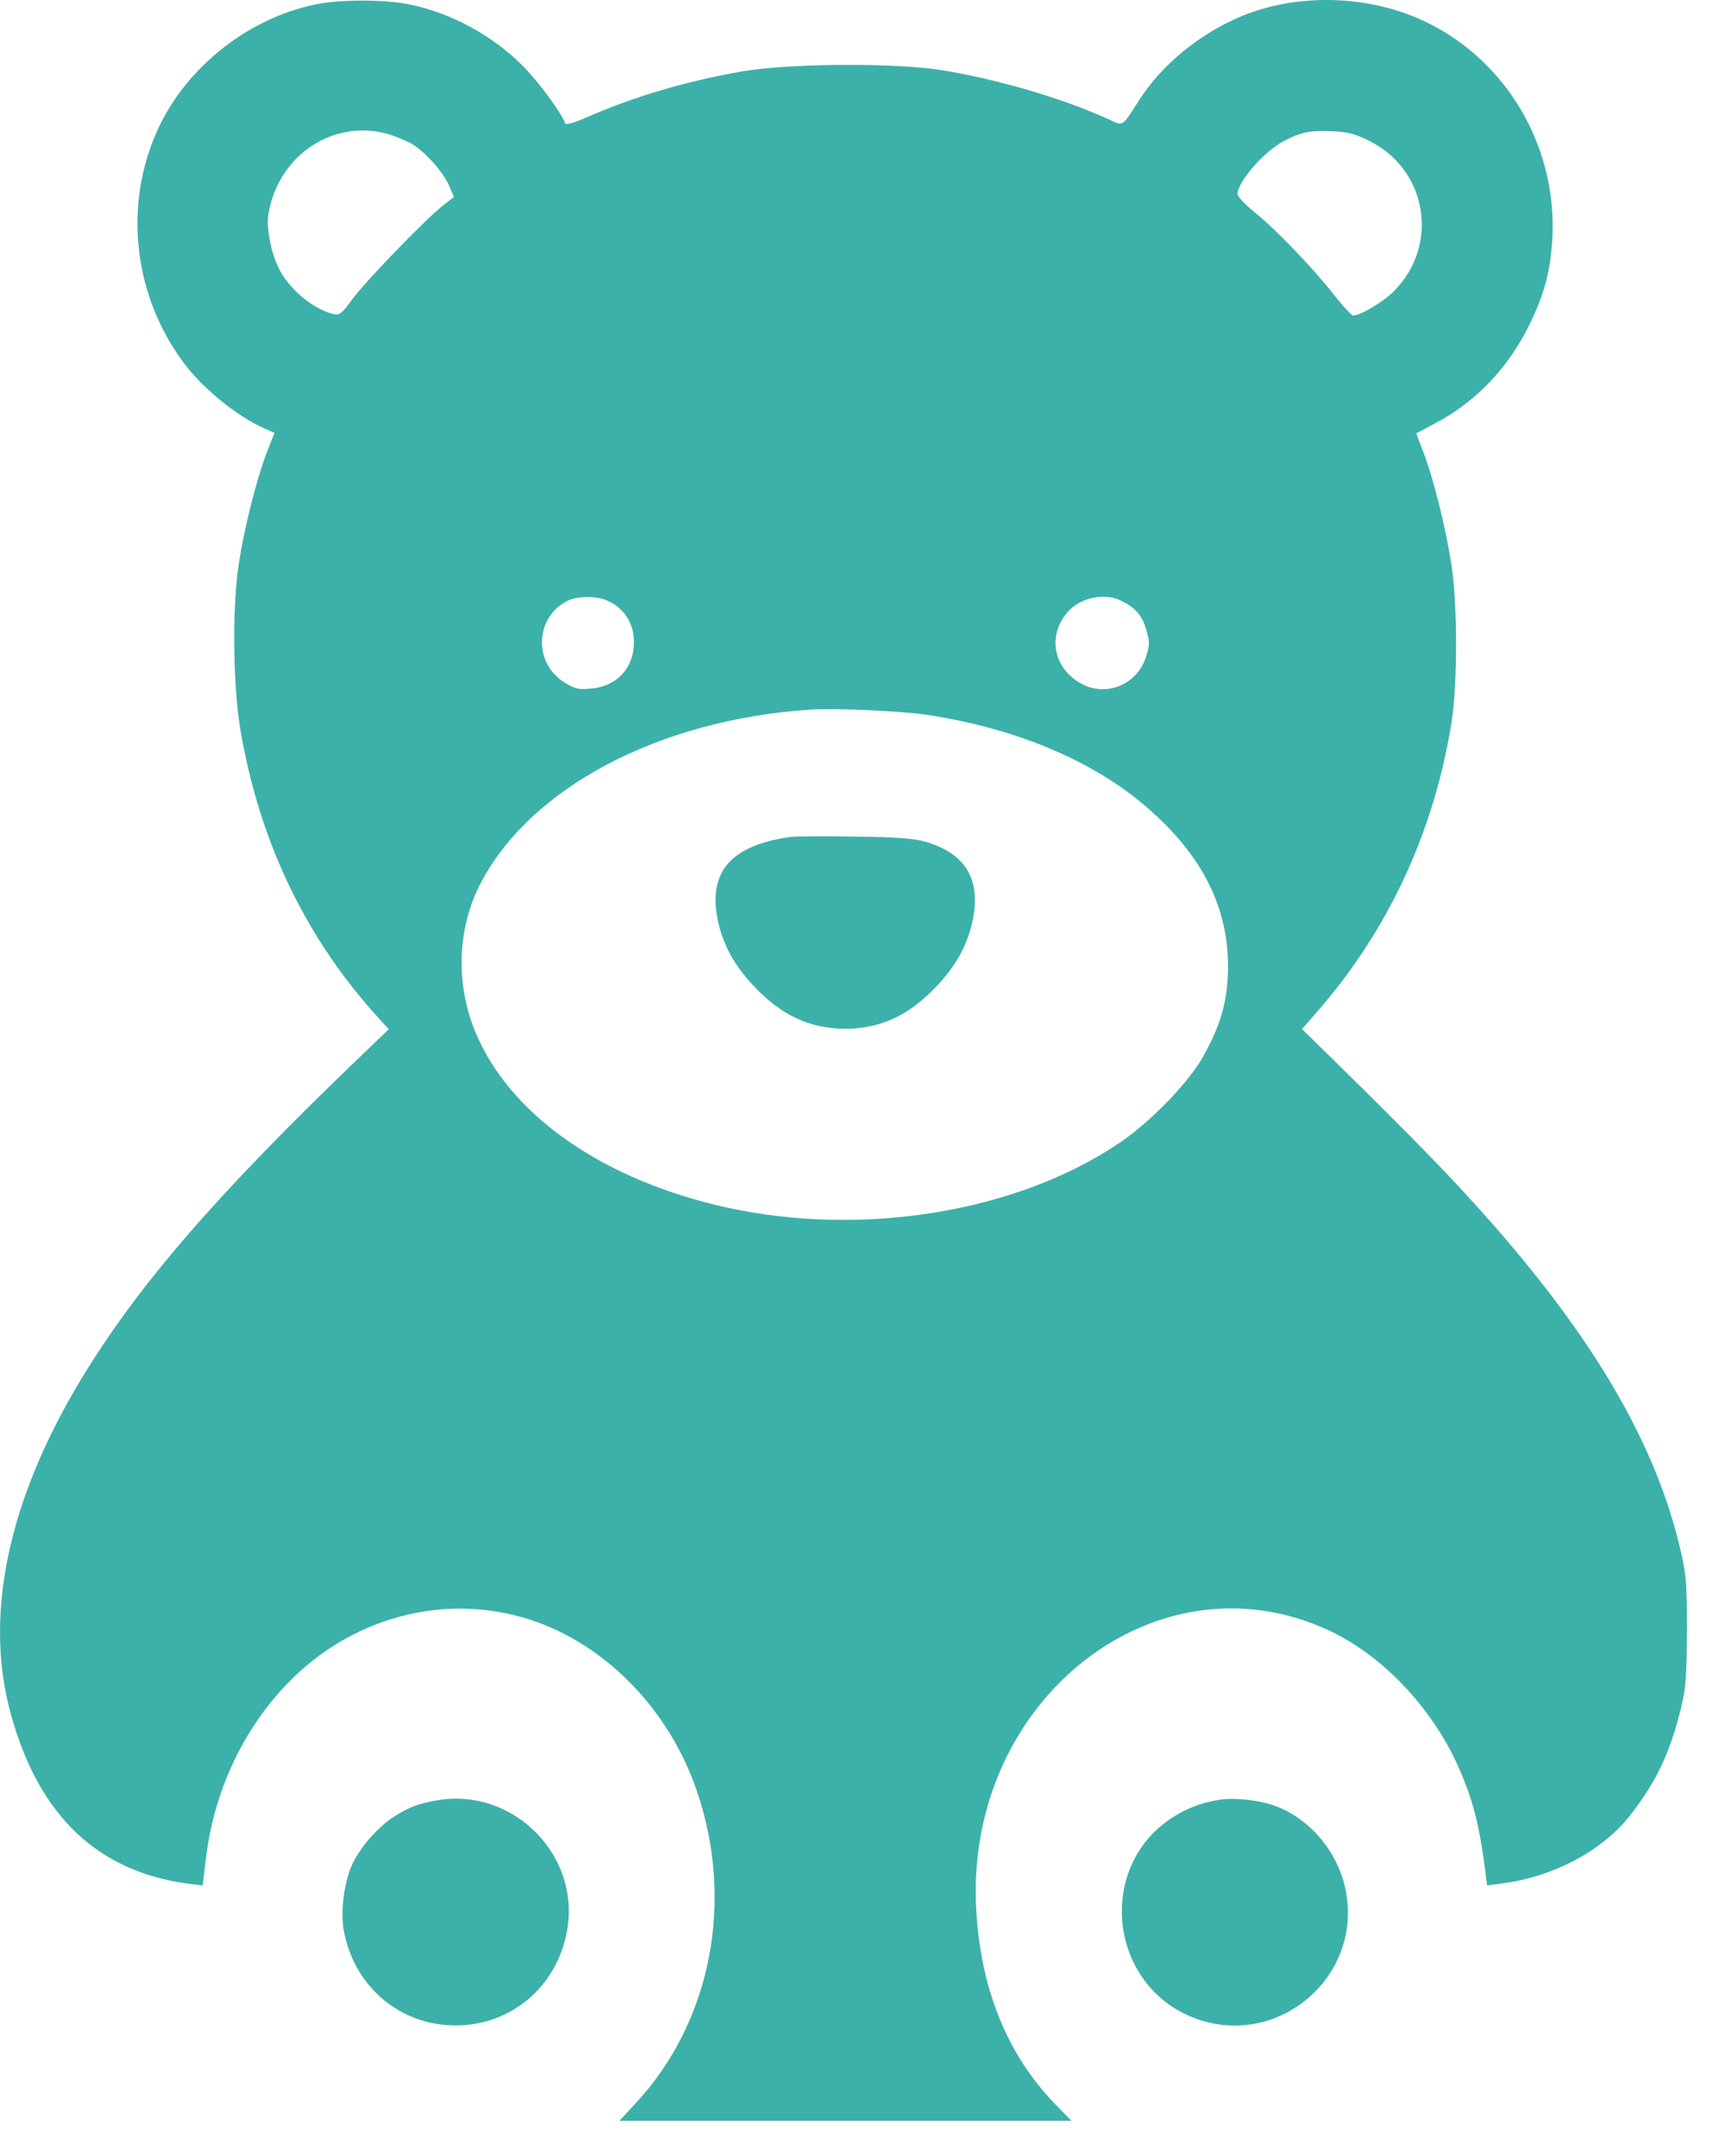 <svg width="36" height="45" viewBox="0 0 36 45" fill="none" xmlns="http://www.w3.org/2000/svg">
<path d="M6.547 0.1C5.23 0.382 4.013 1.312 3.388 2.507C2.575 4.083 2.724 6.025 3.781 7.502C4.179 8.067 4.932 8.686 5.524 8.946L5.728 9.035L5.568 9.444C5.358 9.992 5.109 10.971 4.987 11.74C4.843 12.659 4.86 14.296 5.015 15.22C5.402 17.511 6.337 19.491 7.798 21.135L8.113 21.483L7.466 22.103C4.495 24.958 2.863 26.85 1.69 28.792C0.168 31.315 -0.335 33.705 0.218 35.746C0.799 37.893 2.033 39.071 3.952 39.32L4.229 39.353L4.295 38.811C4.456 37.423 5.048 36.139 5.972 35.165C7.316 33.755 9.275 33.229 11.056 33.804C12.622 34.308 13.955 35.669 14.536 37.362C15.338 39.674 14.841 42.214 13.258 43.907L12.926 44.266H17.64H22.359L22.038 43.934C20.998 42.872 20.434 41.439 20.368 39.73C20.207 35.447 24.135 32.388 27.698 34.014C28.832 34.529 29.884 35.636 30.437 36.88C30.741 37.572 30.874 38.087 31.001 39.082L31.034 39.353L31.322 39.315C32.434 39.176 33.48 38.612 34.066 37.832C34.586 37.146 34.852 36.576 35.079 35.663C35.184 35.232 35.2 35.021 35.206 34.031C35.206 32.996 35.189 32.842 35.056 32.288C34.448 29.738 32.794 27.16 29.756 24.045C29.369 23.646 28.633 22.911 28.113 22.402L27.173 21.478L27.477 21.129C28.965 19.431 29.922 17.378 30.293 15.082C30.42 14.258 30.42 12.609 30.287 11.762C30.166 10.988 29.906 9.953 29.706 9.439L29.557 9.046L29.95 8.836C30.813 8.382 31.499 7.657 31.942 6.728C32.235 6.119 32.351 5.666 32.395 5.013C32.517 3.021 31.383 1.151 29.579 0.377C28.44 -0.11 27.029 -0.127 25.911 0.338C25.037 0.703 24.262 1.339 23.787 2.069C23.388 2.684 23.466 2.639 23.09 2.468C22.127 2.036 20.771 1.643 19.632 1.461C18.641 1.306 16.423 1.323 15.466 1.494C14.304 1.699 13.236 2.014 12.224 2.457C11.947 2.578 11.803 2.612 11.792 2.567C11.726 2.374 11.25 1.721 10.94 1.406C10.304 0.753 9.435 0.277 8.556 0.094C8.024 -0.016 7.067 -0.016 6.547 0.1ZM8.124 2.805C8.284 2.855 8.506 2.949 8.616 3.016C8.893 3.193 9.242 3.585 9.369 3.868L9.474 4.111L9.225 4.305C8.849 4.609 7.626 5.87 7.349 6.252C7.134 6.545 7.084 6.584 6.962 6.556C6.542 6.462 6.022 6.025 5.811 5.588C5.656 5.273 5.557 4.747 5.601 4.476C5.8 3.237 6.968 2.462 8.124 2.805ZM28.561 2.933C29.784 3.53 30.049 5.101 29.098 6.07C28.871 6.302 28.379 6.595 28.235 6.584C28.207 6.584 28.03 6.396 27.848 6.164C27.394 5.583 26.603 4.764 26.177 4.426C25.989 4.271 25.828 4.105 25.828 4.05C25.828 3.79 26.392 3.148 26.813 2.933C27.156 2.756 27.355 2.717 27.803 2.739C28.119 2.75 28.279 2.794 28.561 2.933ZM12.666 12.532C13.015 12.681 13.225 12.996 13.23 13.389C13.236 13.942 12.871 14.335 12.312 14.374C12.063 14.396 11.986 14.374 11.759 14.23C11.112 13.81 11.178 12.841 11.875 12.526C12.08 12.438 12.445 12.438 12.666 12.532ZM23.41 12.543C23.704 12.692 23.837 12.847 23.925 13.151C23.997 13.411 23.997 13.461 23.908 13.732C23.715 14.307 23.056 14.562 22.536 14.252C21.983 13.931 21.861 13.267 22.271 12.786C22.536 12.471 23.051 12.36 23.41 12.543ZM19.355 14.922C21.225 15.204 22.852 15.895 23.975 16.886C25.098 17.87 25.635 18.944 25.629 20.2C25.623 20.902 25.469 21.428 25.076 22.108C24.76 22.64 24.008 23.414 23.383 23.84C21.253 25.295 18.011 25.832 15.156 25.201C12.65 24.642 10.752 23.353 9.983 21.682C9.507 20.653 9.518 19.447 10.011 18.474C11.04 16.449 13.751 15.016 16.921 14.811C17.457 14.778 18.813 14.839 19.355 14.922Z" fill="#3CB1A9"/>
<path d="M16.506 17.467C15.2 17.649 14.73 18.241 15.012 19.342C15.134 19.796 15.344 20.166 15.72 20.57C16.301 21.19 16.899 21.472 17.64 21.472C18.381 21.472 18.979 21.19 19.56 20.57C19.936 20.166 20.146 19.796 20.268 19.342C20.506 18.413 20.196 17.832 19.327 17.572C19.067 17.5 18.741 17.472 17.834 17.461C17.197 17.45 16.6 17.456 16.506 17.467Z" fill="#3CB1A9"/>
<path d="M9.148 37.572C8.727 37.644 8.55 37.71 8.218 37.92C7.881 38.136 7.499 38.579 7.344 38.928C7.178 39.304 7.106 39.885 7.172 40.283C7.383 41.456 8.34 42.275 9.507 42.275C10.675 42.275 11.632 41.456 11.836 40.288C12.113 38.723 10.719 37.318 9.148 37.572Z" fill="#3CB1A9"/>
<path d="M25.524 37.555C25.164 37.6 24.849 37.705 24.545 37.887C22.818 38.916 23.128 41.544 25.048 42.164C26.724 42.701 28.395 41.257 28.096 39.519C27.947 38.629 27.261 37.854 26.437 37.638C26.127 37.561 25.745 37.528 25.524 37.555Z" fill="#3CB1A9"/>
</svg>
